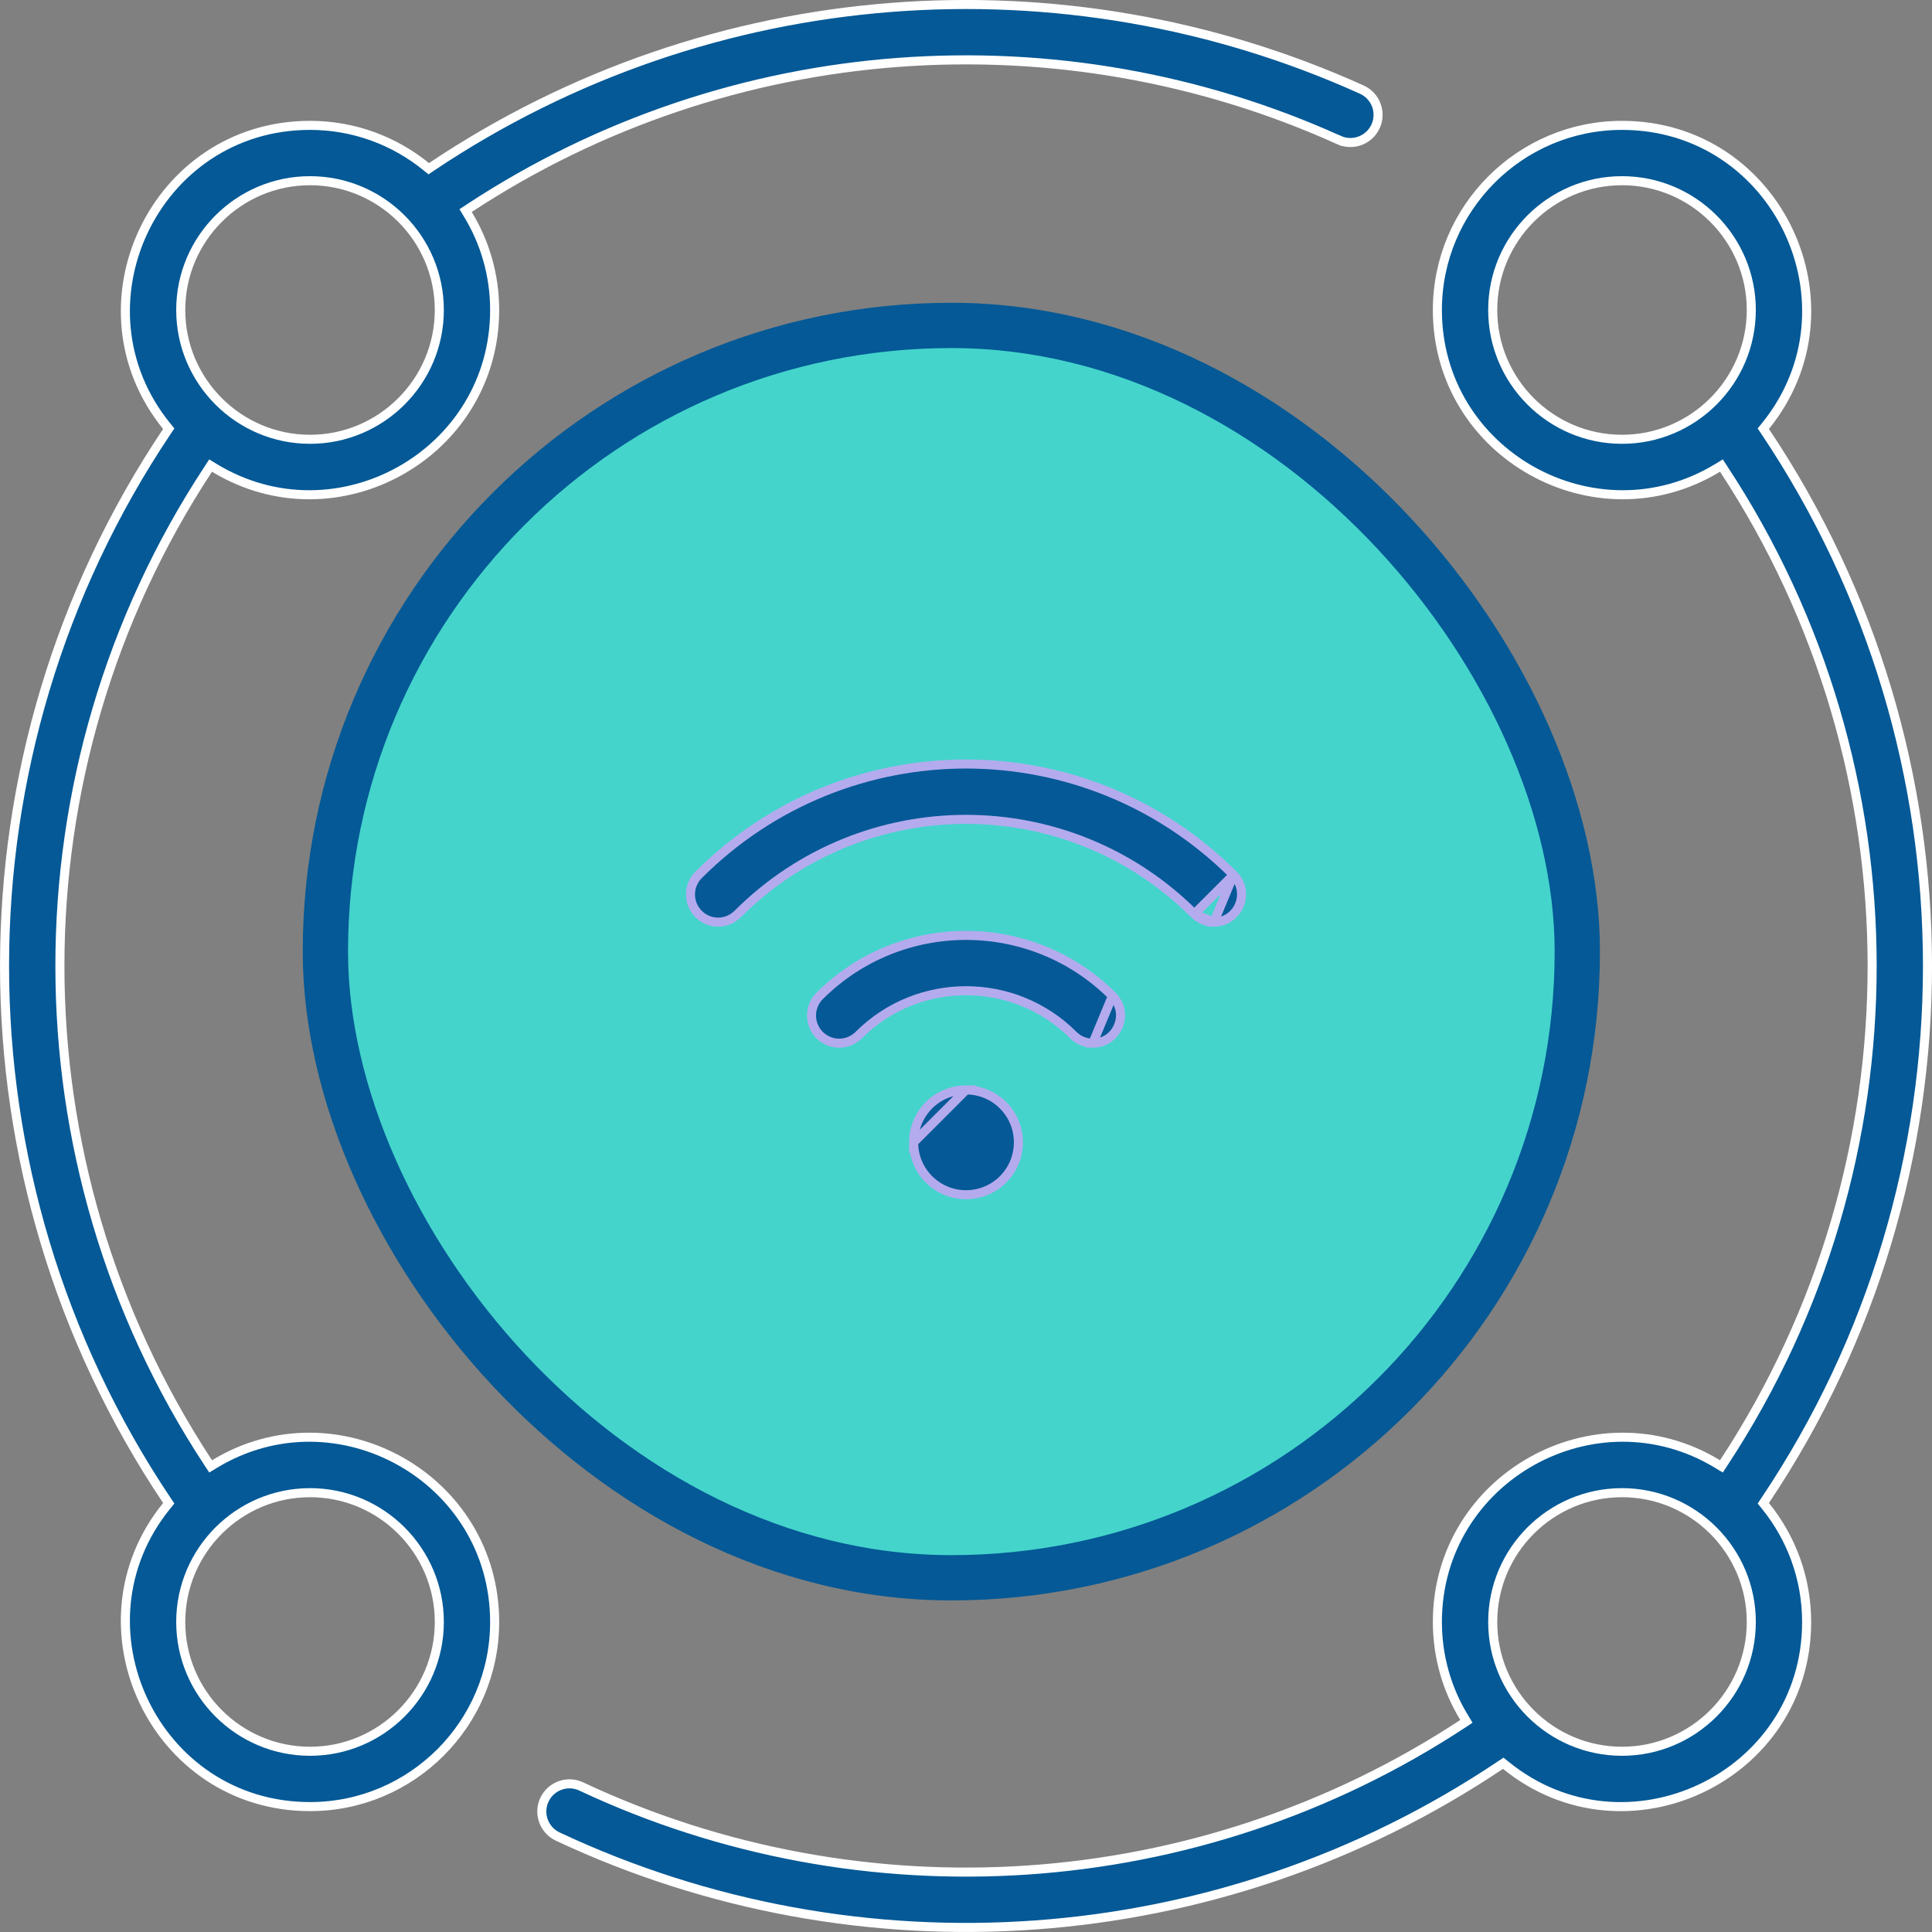 <svg width="64" height="64" viewBox="0 0 64 64" fill="none" xmlns="http://www.w3.org/2000/svg">
<rect x="0" y="0" width="64" height="64" fill="#808080" stroke="none"/>
<g clip-path="url(#clip0)">
<rect x="10.779" y="10.78" width="41.471" height="41.486" rx="20.736" fill="#44D4CC" stroke="#045996" stroke-width="1.5"/>
<path d="M6.898 48.455L6.978 48.576L7.101 48.501C11.143 46.042 16.386 48.958 16.386 53.73C16.386 57.102 13.643 59.846 10.27 59.846C5.121 59.846 2.302 53.85 5.52 49.883L5.59 49.797L5.528 49.705C-1.644 39.009 -1.64 24.984 5.528 14.293L5.59 14.201L5.52 14.116C2.302 10.149 5.121 4.153 10.27 4.153C11.727 4.153 13.065 4.665 14.117 5.519L14.203 5.589L14.295 5.527C23.561 -0.686 35.267 -1.484 45.112 2.969L45.112 2.969C45.573 3.178 45.778 3.721 45.569 4.182L45.569 4.182C45.361 4.643 44.818 4.848 44.357 4.64L44.295 4.776L44.357 4.64C35.155 0.477 24.228 1.188 15.545 6.896L15.424 6.976L15.499 7.1C16.062 8.024 16.386 9.109 16.386 10.269C16.386 15.039 11.145 17.958 7.101 15.498L6.977 15.422L6.898 15.543C0.342 25.516 0.351 38.495 6.898 48.455ZM58.481 14.116L58.411 14.201L58.473 14.293C65.645 24.989 65.641 39.015 58.473 49.705L58.411 49.797L58.481 49.883C59.334 50.935 59.847 52.273 59.847 53.73C59.847 58.879 53.851 61.698 49.884 58.48L49.798 58.41L49.706 58.471C40.34 64.752 28.439 65.519 18.475 60.838C18.017 60.623 17.82 60.077 18.035 59.619C18.25 59.16 18.796 58.964 19.254 59.179C28.553 63.547 39.661 62.884 48.456 57.102L48.577 57.022L48.502 56.898C47.939 55.974 47.615 54.889 47.615 53.73C47.615 48.96 52.856 46.041 56.9 48.501L57.024 48.576L57.103 48.455C63.66 38.482 63.651 25.503 57.103 15.543L57.024 15.422L56.9 15.498C52.858 17.957 47.615 15.04 47.615 10.269C47.615 6.897 50.359 4.153 53.731 4.153C58.881 4.153 61.7 10.149 58.481 14.116ZM14.553 10.269C14.553 7.907 12.632 5.986 10.27 5.986C7.909 5.986 5.987 7.907 5.987 10.269C5.987 12.63 7.909 14.552 10.27 14.552C12.632 14.552 14.553 12.63 14.553 10.269ZM5.987 53.73C5.987 56.091 7.909 58.013 10.27 58.013C12.632 58.013 14.553 56.091 14.553 53.73C14.553 51.368 12.632 49.447 10.27 49.447C7.909 49.447 5.987 51.368 5.987 53.73ZM53.731 5.986C51.369 5.986 49.448 7.907 49.448 10.269C49.448 12.63 51.369 14.552 53.731 14.552C56.093 14.552 58.014 12.63 58.014 10.269C58.014 7.907 56.093 5.986 53.731 5.986ZM49.448 53.73C49.448 56.091 51.369 58.013 53.731 58.013C56.093 58.013 58.014 56.091 58.014 53.73C58.014 51.368 56.093 49.447 53.731 49.447C51.369 49.447 49.448 51.368 49.448 53.73Z" fill="#045996" stroke="white" stroke-width="0.3"/>
<path d="M36.85 32.992L36.85 32.992C34.176 30.318 29.825 30.318 27.151 32.992L27.151 32.992C26.793 33.35 26.793 33.93 27.151 34.288L27.151 34.288C27.509 34.646 28.09 34.646 28.448 34.288C30.407 32.329 33.594 32.329 35.554 34.288C35.733 34.467 35.967 34.556 36.202 34.556L36.85 32.992ZM36.85 32.992C37.428 33.57 37.011 34.556 36.202 34.556L36.85 32.992ZM39.564 30.278L39.564 30.278C39.743 30.457 39.977 30.546 40.212 30.546L39.564 30.278ZM39.564 30.278C35.384 26.098 28.618 26.097 24.437 30.278C24.079 30.636 23.499 30.636 23.141 30.278L23.141 30.278C22.783 29.92 22.783 29.34 23.141 28.982L23.141 28.982C28.038 24.085 35.963 24.084 40.86 28.982L40.86 28.982M39.564 30.278L40.86 28.982M40.86 28.982C41.438 29.56 41.022 30.546 40.212 30.546L40.86 28.982ZM30.265 37.841C30.265 38.8 31.041 39.577 32.001 39.577C32.96 39.577 33.736 38.8 33.736 37.841C33.736 36.882 32.96 36.105 32.001 36.105L30.265 37.841ZM30.265 37.841C30.265 36.881 31.041 36.105 32.001 36.105L30.265 37.841Z" fill="#045996" stroke="#B4ABEE" stroke-width="0.3"/>
</g>
<defs>
<clipPath id="clip0">
<rect width="64" height="64" fill="white"/>
</clipPath>
</defs>
</svg>
